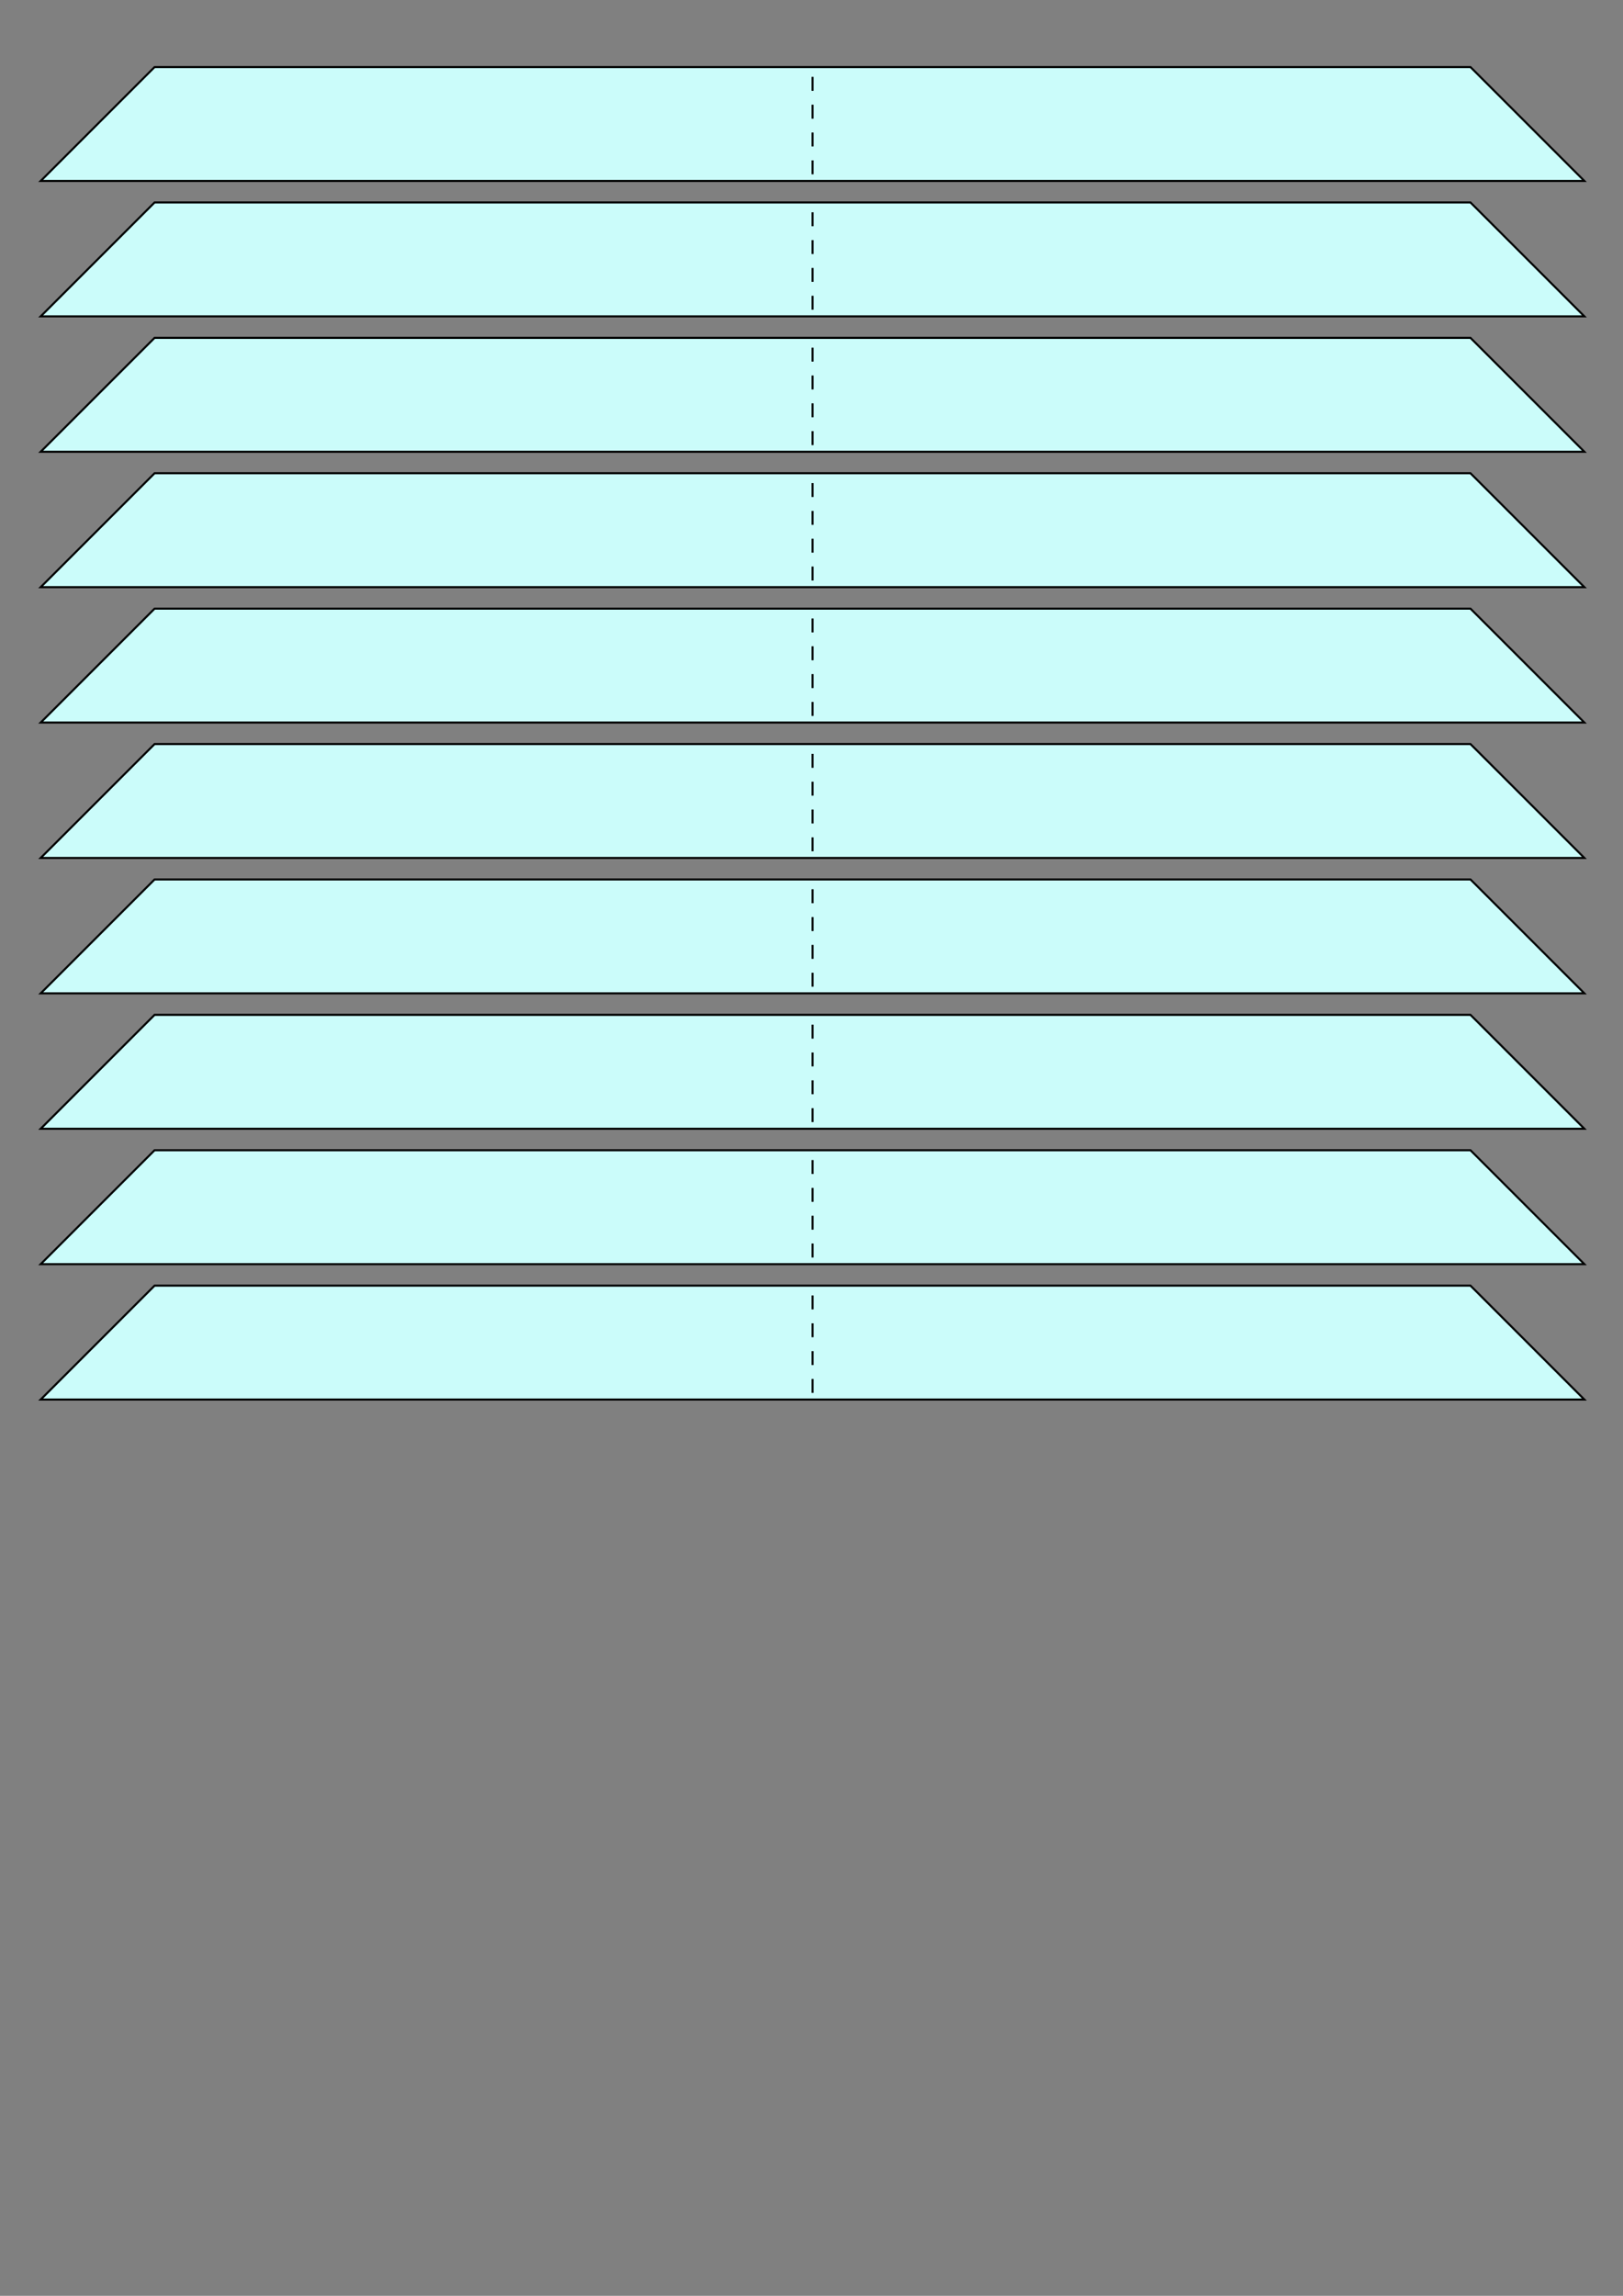 <?xml version="1.0" encoding="UTF-8" standalone="no"?>
<!-- Created with Inkscape (http://www.inkscape.org/) -->

<svg
   width="210mm"
   height="297mm"
   viewBox="0 0 210 297"
   version="1.1"
   id="svg5"
   inkscape:version="1.2.2 (732a01da63, 2022-12-09)"
   sodipodi:docname="090002svgP.svg"
   xmlns:inkscape="http://www.inkscape.org/namespaces/inkscape"
   xmlns:sodipodi="http://sodipodi.sourceforge.net/DTD/sodipodi-0.dtd"
   xmlns="http://www.w3.org/2000/svg"
   xmlns:svg="http://www.w3.org/2000/svg">
  <rect x="0" y="0" width="210" height="297" fill="#808080" stroke="none"/>
  <sodipodi:namedview
     id="namedview7"
     pagecolor="#ffffff"
     bordercolor="#000000"
     borderopacity="0.25"
     inkscape:showpageshadow="2"
     inkscape:pageopacity="0.0"
     inkscape:pagecheckerboard="0"
     inkscape:deskcolor="#d1d1d1"
     inkscape:document-units="mm"
     showgrid="false"
     inkscape:zoom="0.84096521"
     inkscape:cx="143.88229"
     inkscape:cy="275.27893"
     inkscape:window-width="1920"
     inkscape:window-height="1111"
     inkscape:window-x="-9"
     inkscape:window-y="-9"
     inkscape:window-maximized="1"
     inkscape:current-layer="layer1"
     showguides="false" />
  <defs
     id="defs2" />
  <g
     inkscape:label="Ebene 1"
     inkscape:groupmode="layer"
     id="layer1">
    <g
       id="g742"
       style="fill:#cbfcfa;fill-opacity:1">
      <path
         id="path688"
         style="fill:#cbfcfa;fill-opacity:1;stroke:#000000;stroke-width:0.265;stroke-dasharray:none;stroke-dashoffset:6.711;stroke-opacity:1"
         d="m 105.132,108.326 v 1.8 m 0,-5.4 v 1.8 m 0,-5.4 v 1.8 m 0,-5.4 v 1.8 M 5.265,110.99 H 205 L 190.265,96.255 H 20 Z m 99.868,14.852 v 1.8 m 0,-5.4 v 1.8 m 0,-5.4 v 1.8 m 0,-5.4 v 1.8 M 5.265,128.506 H 205 L 190.265,113.771 H 20 Z m 99.868,14.852 v 1.8 m 0,-5.4 v 1.8 m 0,-5.4 v 1.8 m 0,-5.4 v 1.8 M 5.265,146.022 H 205 L 190.265,131.287 H 20 Z m 99.868,14.852 v 1.8 m 0,-5.4 v 1.8 m 0,-5.4 v 1.8 m 0,-5.4 v 1.8 M 5.265,163.538 H 205 L 190.265,148.803 H 20 Z m 99.868,14.852 v 1.8 m 0,-5.4 v 1.8 m 0,-5.4 v 1.8 m 0,-5.4 v 1.8 M 5.265,181.054 H 205 L 190.265,166.318 H 20 Z" />
      <path
         id="path4319"
         style="fill:#cbfcfa;fill-opacity:1;stroke:#000000;stroke-width:0.265;stroke-dasharray:none;stroke-dashoffset:6.711;stroke-opacity:1"
         d="m 105.132,20.747 v 1.8 m 0,-5.4 v 1.8 m 0,-5.4 v 1.8 m 0,-5.4 V 11.747 M 5.265,23.411 H 205 L 190.265,8.676 H 20 Z M 105.132,38.263 v 1.8 m 0,-5.4 v 1.8 m 0,-5.4 v 1.8 m 0,-5.4 v 1.8 M 5.265,40.927 H 205 L 190.265,26.192 H 20 Z M 105.132,55.778 v 1.8 m 0,-5.4 v 1.8 m 0,-5.4 v 1.8 m 0,-5.4 v 1.8 M 5.265,58.443 H 205 L 190.265,43.708 H 20 Z M 105.132,73.294 v 1.8 m 0,-5.4 v 1.8 m 0,-5.4 v 1.8 m 0,-5.4 v 1.8 M 5.265,75.958 H 205 L 190.265,61.223 H 20 Z M 105.132,90.81 v 1.8 m 0,-5.4 v 1.8 m 0,-5.4 v 1.8 m 0,-5.4 v 1.8 M 5.265,93.474 H 205 L 190.265,78.739 H 20 Z" />
    </g>
  </g>
</svg>

